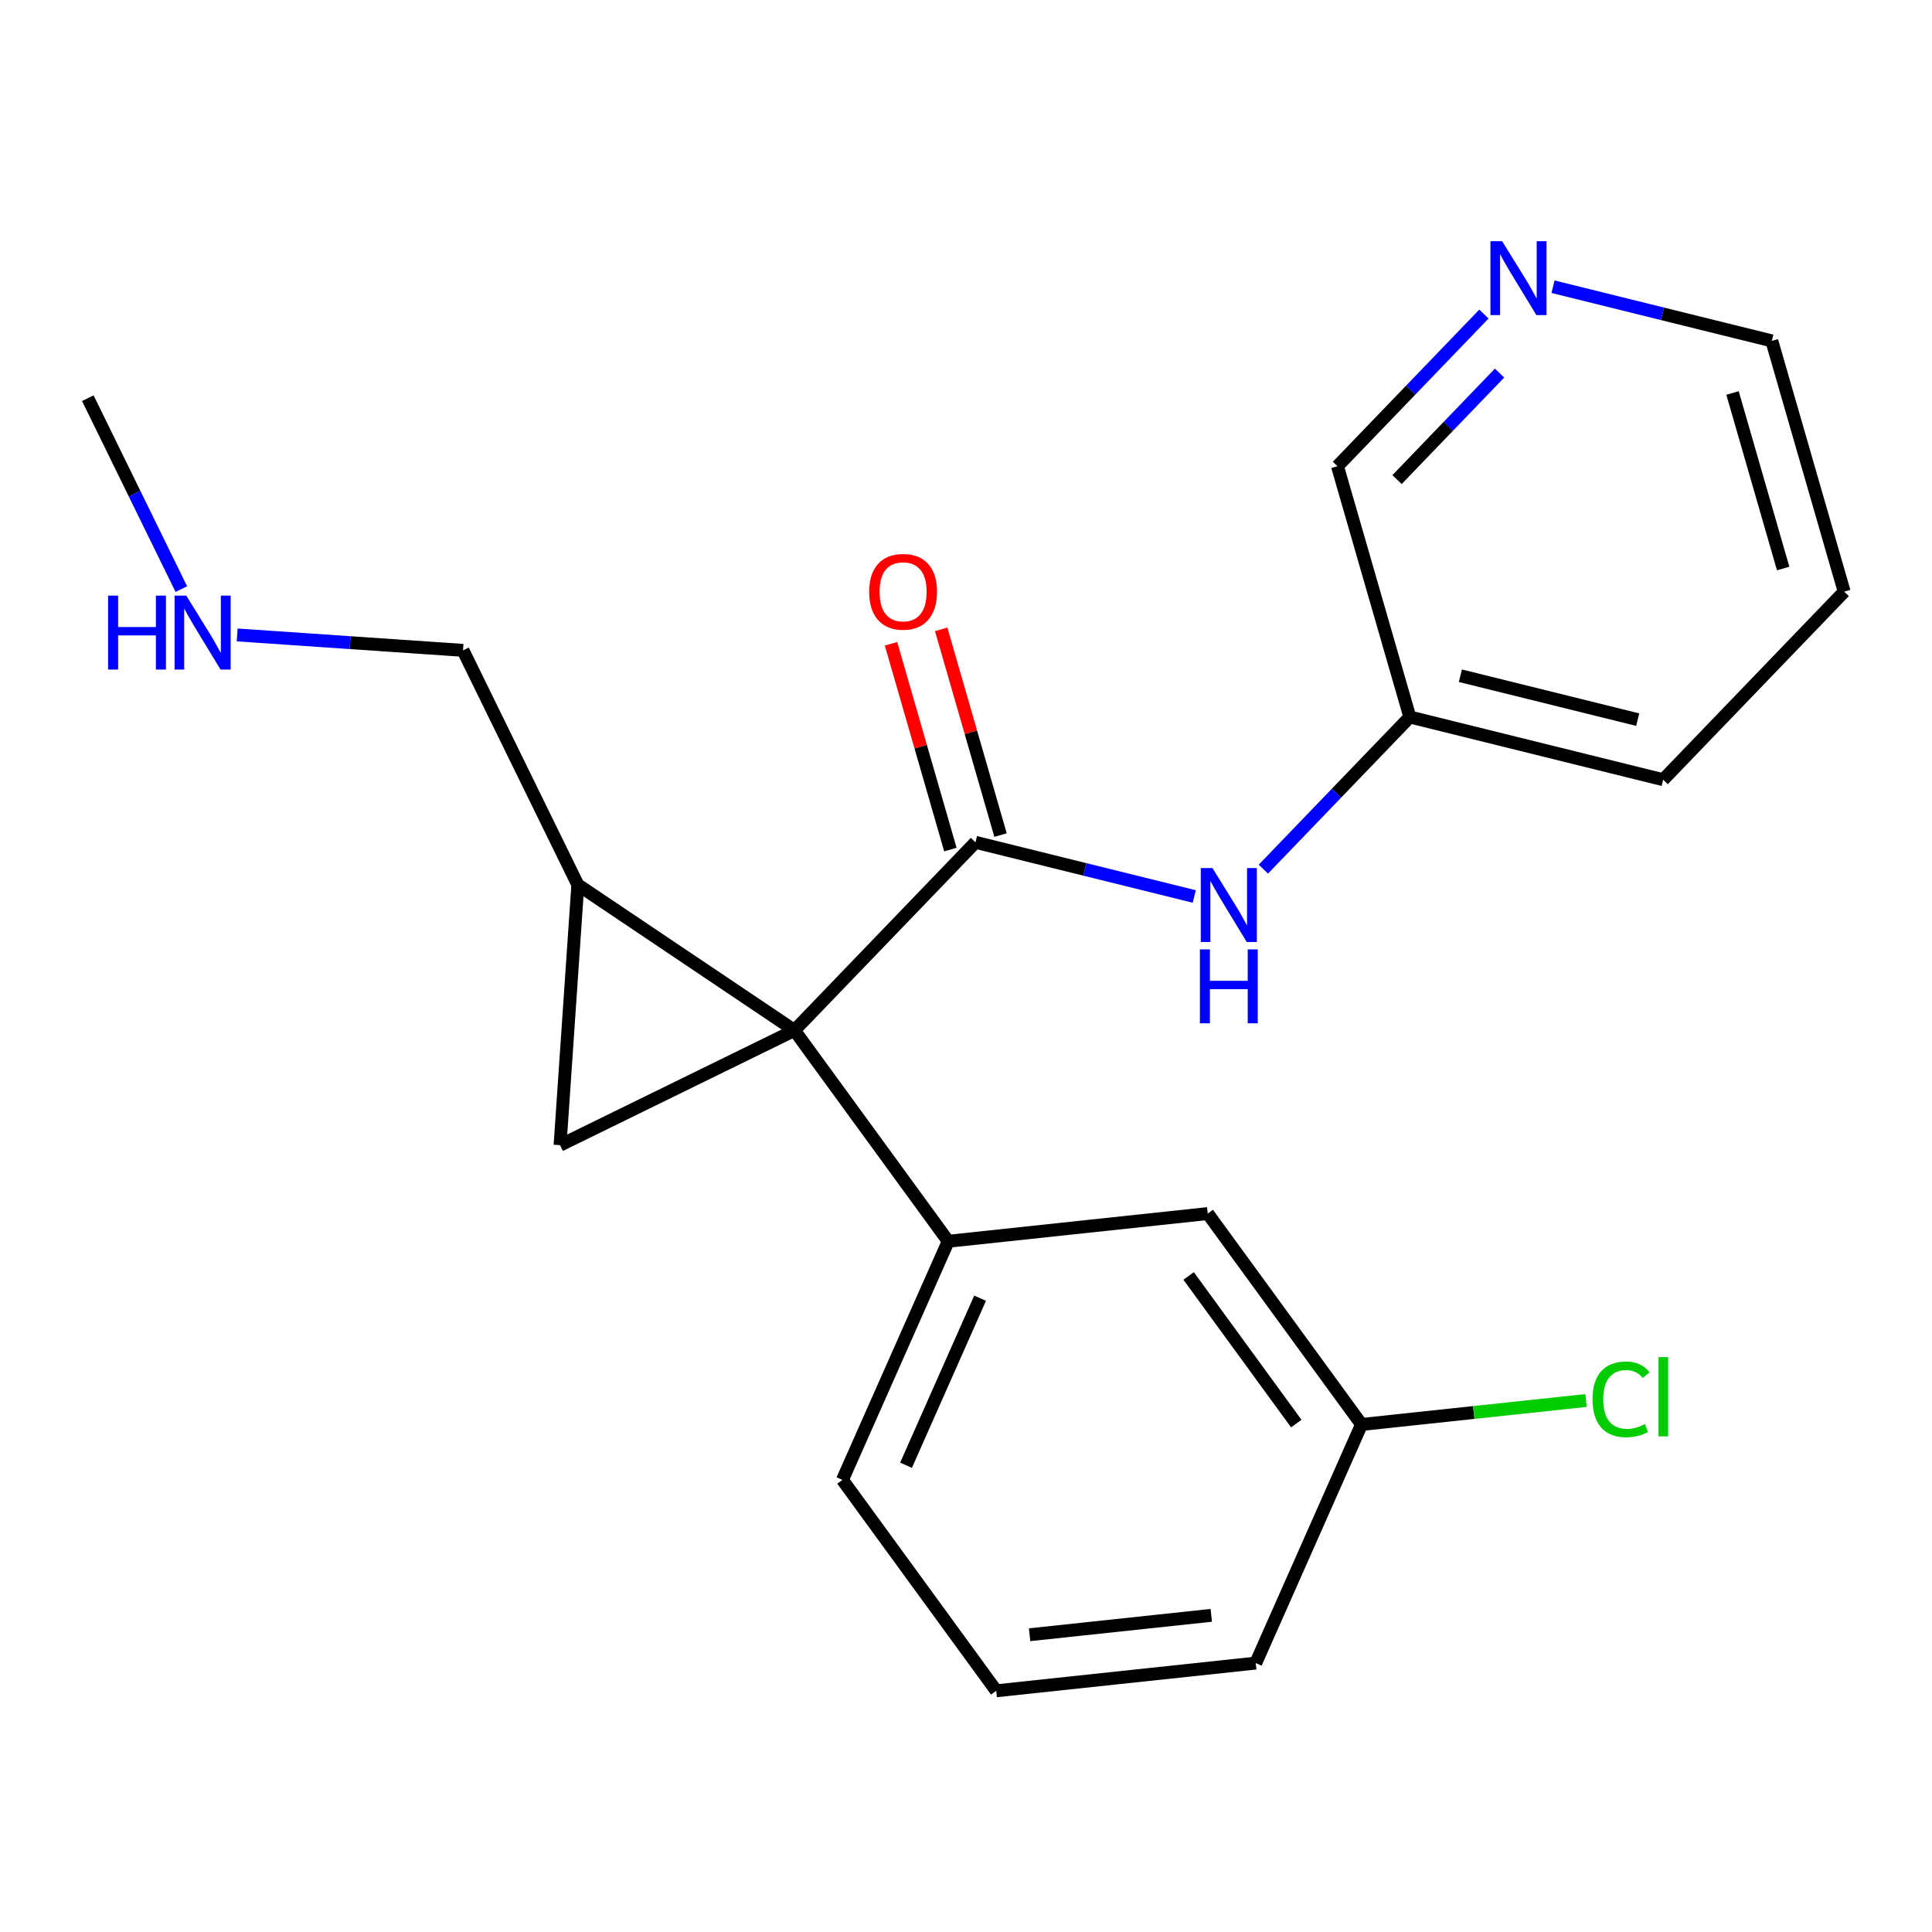 <?xml version='1.0' encoding='iso-8859-1'?>
<svg version='1.1' baseProfile='full'
              xmlns='http://www.w3.org/2000/svg'
                      xmlns:rdkit='http://www.rdkit.org/xml'
                      xmlns:xlink='http://www.w3.org/1999/xlink'
                  xml:space='preserve'
width='300px' height='300px' viewBox='0 0 300 300'>
<!-- END OF HEADER -->
<rect style='opacity:1.0;fill:#FFFFFF;stroke:none' width='300' height='300' x='0' y='0'> </rect>
<rect style='opacity:1.0;fill:#FFFFFF;stroke:none' width='300' height='300' x='0' y='0'> </rect>
<path class='bond-0 atom-0 atom-1' d='M 13.636,61.83 L 20.896,76.653' style='fill:none;fill-rule:evenodd;stroke:#000000;stroke-width:2.0px;stroke-linecap:butt;stroke-linejoin:miter;stroke-opacity:1' />
<path class='bond-0 atom-0 atom-1' d='M 20.896,76.653 L 28.156,91.475' style='fill:none;fill-rule:evenodd;stroke:#0000FF;stroke-width:2.0px;stroke-linecap:butt;stroke-linejoin:miter;stroke-opacity:1' />
<path class='bond-1 atom-1 atom-2' d='M 36.829,98.594 L 54.364,99.791' style='fill:none;fill-rule:evenodd;stroke:#0000FF;stroke-width:2.0px;stroke-linecap:butt;stroke-linejoin:miter;stroke-opacity:1' />
<path class='bond-1 atom-1 atom-2' d='M 54.364,99.791 L 71.898,100.988' style='fill:none;fill-rule:evenodd;stroke:#000000;stroke-width:2.0px;stroke-linecap:butt;stroke-linejoin:miter;stroke-opacity:1' />
<path class='bond-2 atom-2 atom-3' d='M 71.898,100.988 L 89.725,137.387' style='fill:none;fill-rule:evenodd;stroke:#000000;stroke-width:2.0px;stroke-linecap:butt;stroke-linejoin:miter;stroke-opacity:1' />
<path class='bond-3 atom-3 atom-4' d='M 89.725,137.387 L 86.965,177.822' style='fill:none;fill-rule:evenodd;stroke:#000000;stroke-width:2.0px;stroke-linecap:butt;stroke-linejoin:miter;stroke-opacity:1' />
<path class='bond-21 atom-5 atom-3' d='M 123.363,159.995 L 89.725,137.387' style='fill:none;fill-rule:evenodd;stroke:#000000;stroke-width:2.0px;stroke-linecap:butt;stroke-linejoin:miter;stroke-opacity:1' />
<path class='bond-4 atom-4 atom-5' d='M 86.965,177.822 L 123.363,159.995' style='fill:none;fill-rule:evenodd;stroke:#000000;stroke-width:2.0px;stroke-linecap:butt;stroke-linejoin:miter;stroke-opacity:1' />
<path class='bond-5 atom-5 atom-6' d='M 123.363,159.995 L 151.469,130.794' style='fill:none;fill-rule:evenodd;stroke:#000000;stroke-width:2.0px;stroke-linecap:butt;stroke-linejoin:miter;stroke-opacity:1' />
<path class='bond-14 atom-5 atom-15' d='M 123.363,159.995 L 147.239,192.745' style='fill:none;fill-rule:evenodd;stroke:#000000;stroke-width:2.0px;stroke-linecap:butt;stroke-linejoin:miter;stroke-opacity:1' />
<path class='bond-6 atom-6 atom-7' d='M 155.363,129.671 L 150.754,113.698' style='fill:none;fill-rule:evenodd;stroke:#000000;stroke-width:2.0px;stroke-linecap:butt;stroke-linejoin:miter;stroke-opacity:1' />
<path class='bond-6 atom-6 atom-7' d='M 150.754,113.698 L 146.146,97.725' style='fill:none;fill-rule:evenodd;stroke:#FF0000;stroke-width:2.0px;stroke-linecap:butt;stroke-linejoin:miter;stroke-opacity:1' />
<path class='bond-6 atom-6 atom-7' d='M 147.575,131.918 L 142.966,115.945' style='fill:none;fill-rule:evenodd;stroke:#000000;stroke-width:2.0px;stroke-linecap:butt;stroke-linejoin:miter;stroke-opacity:1' />
<path class='bond-6 atom-6 atom-7' d='M 142.966,115.945 L 138.357,99.972' style='fill:none;fill-rule:evenodd;stroke:#FF0000;stroke-width:2.0px;stroke-linecap:butt;stroke-linejoin:miter;stroke-opacity:1' />
<path class='bond-7 atom-6 atom-8' d='M 151.469,130.794 L 168.456,135' style='fill:none;fill-rule:evenodd;stroke:#000000;stroke-width:2.0px;stroke-linecap:butt;stroke-linejoin:miter;stroke-opacity:1' />
<path class='bond-7 atom-6 atom-8' d='M 168.456,135 L 185.444,139.206' style='fill:none;fill-rule:evenodd;stroke:#0000FF;stroke-width:2.0px;stroke-linecap:butt;stroke-linejoin:miter;stroke-opacity:1' />
<path class='bond-8 atom-8 atom-9' d='M 196.176,134.959 L 207.546,123.147' style='fill:none;fill-rule:evenodd;stroke:#0000FF;stroke-width:2.0px;stroke-linecap:butt;stroke-linejoin:miter;stroke-opacity:1' />
<path class='bond-8 atom-8 atom-9' d='M 207.546,123.147 L 218.916,111.334' style='fill:none;fill-rule:evenodd;stroke:#000000;stroke-width:2.0px;stroke-linecap:butt;stroke-linejoin:miter;stroke-opacity:1' />
<path class='bond-9 atom-9 atom-10' d='M 218.916,111.334 L 258.258,121.074' style='fill:none;fill-rule:evenodd;stroke:#000000;stroke-width:2.0px;stroke-linecap:butt;stroke-linejoin:miter;stroke-opacity:1' />
<path class='bond-9 atom-9 atom-10' d='M 226.765,104.927 L 254.304,111.745' style='fill:none;fill-rule:evenodd;stroke:#000000;stroke-width:2.0px;stroke-linecap:butt;stroke-linejoin:miter;stroke-opacity:1' />
<path class='bond-22 atom-14 atom-9' d='M 207.681,72.393 L 218.916,111.334' style='fill:none;fill-rule:evenodd;stroke:#000000;stroke-width:2.0px;stroke-linecap:butt;stroke-linejoin:miter;stroke-opacity:1' />
<path class='bond-10 atom-10 atom-11' d='M 258.258,121.074 L 286.364,91.873' style='fill:none;fill-rule:evenodd;stroke:#000000;stroke-width:2.0px;stroke-linecap:butt;stroke-linejoin:miter;stroke-opacity:1' />
<path class='bond-11 atom-11 atom-12' d='M 286.364,91.873 L 275.128,52.933' style='fill:none;fill-rule:evenodd;stroke:#000000;stroke-width:2.0px;stroke-linecap:butt;stroke-linejoin:miter;stroke-opacity:1' />
<path class='bond-11 atom-11 atom-12' d='M 276.89,88.279 L 269.025,61.021' style='fill:none;fill-rule:evenodd;stroke:#000000;stroke-width:2.0px;stroke-linecap:butt;stroke-linejoin:miter;stroke-opacity:1' />
<path class='bond-12 atom-12 atom-13' d='M 275.128,52.933 L 258.14,48.727' style='fill:none;fill-rule:evenodd;stroke:#000000;stroke-width:2.0px;stroke-linecap:butt;stroke-linejoin:miter;stroke-opacity:1' />
<path class='bond-12 atom-12 atom-13' d='M 258.14,48.727 L 241.153,44.521' style='fill:none;fill-rule:evenodd;stroke:#0000FF;stroke-width:2.0px;stroke-linecap:butt;stroke-linejoin:miter;stroke-opacity:1' />
<path class='bond-13 atom-13 atom-14' d='M 230.421,48.767 L 219.051,60.58' style='fill:none;fill-rule:evenodd;stroke:#0000FF;stroke-width:2.0px;stroke-linecap:butt;stroke-linejoin:miter;stroke-opacity:1' />
<path class='bond-13 atom-13 atom-14' d='M 219.051,60.58 L 207.681,72.393' style='fill:none;fill-rule:evenodd;stroke:#000000;stroke-width:2.0px;stroke-linecap:butt;stroke-linejoin:miter;stroke-opacity:1' />
<path class='bond-13 atom-13 atom-14' d='M 232.85,57.932 L 224.891,66.201' style='fill:none;fill-rule:evenodd;stroke:#0000FF;stroke-width:2.0px;stroke-linecap:butt;stroke-linejoin:miter;stroke-opacity:1' />
<path class='bond-13 atom-13 atom-14' d='M 224.891,66.201 L 216.932,74.47' style='fill:none;fill-rule:evenodd;stroke:#000000;stroke-width:2.0px;stroke-linecap:butt;stroke-linejoin:miter;stroke-opacity:1' />
<path class='bond-15 atom-15 atom-16' d='M 147.239,192.745 L 130.815,229.797' style='fill:none;fill-rule:evenodd;stroke:#000000;stroke-width:2.0px;stroke-linecap:butt;stroke-linejoin:miter;stroke-opacity:1' />
<path class='bond-15 atom-15 atom-16' d='M 152.186,201.587 L 140.689,227.524' style='fill:none;fill-rule:evenodd;stroke:#000000;stroke-width:2.0px;stroke-linecap:butt;stroke-linejoin:miter;stroke-opacity:1' />
<path class='bond-23 atom-21 atom-15' d='M 187.539,188.442 L 147.239,192.745' style='fill:none;fill-rule:evenodd;stroke:#000000;stroke-width:2.0px;stroke-linecap:butt;stroke-linejoin:miter;stroke-opacity:1' />
<path class='bond-16 atom-16 atom-17' d='M 130.815,229.797 L 154.692,262.547' style='fill:none;fill-rule:evenodd;stroke:#000000;stroke-width:2.0px;stroke-linecap:butt;stroke-linejoin:miter;stroke-opacity:1' />
<path class='bond-17 atom-17 atom-18' d='M 154.692,262.547 L 194.992,258.244' style='fill:none;fill-rule:evenodd;stroke:#000000;stroke-width:2.0px;stroke-linecap:butt;stroke-linejoin:miter;stroke-opacity:1' />
<path class='bond-17 atom-17 atom-18' d='M 159.876,253.841 L 188.086,250.829' style='fill:none;fill-rule:evenodd;stroke:#000000;stroke-width:2.0px;stroke-linecap:butt;stroke-linejoin:miter;stroke-opacity:1' />
<path class='bond-18 atom-18 atom-19' d='M 194.992,258.244 L 211.416,221.191' style='fill:none;fill-rule:evenodd;stroke:#000000;stroke-width:2.0px;stroke-linecap:butt;stroke-linejoin:miter;stroke-opacity:1' />
<path class='bond-19 atom-19 atom-20' d='M 211.416,221.191 L 228.846,219.33' style='fill:none;fill-rule:evenodd;stroke:#000000;stroke-width:2.0px;stroke-linecap:butt;stroke-linejoin:miter;stroke-opacity:1' />
<path class='bond-19 atom-19 atom-20' d='M 228.846,219.33 L 246.277,217.469' style='fill:none;fill-rule:evenodd;stroke:#00CC00;stroke-width:2.0px;stroke-linecap:butt;stroke-linejoin:miter;stroke-opacity:1' />
<path class='bond-20 atom-19 atom-21' d='M 211.416,221.191 L 187.539,188.442' style='fill:none;fill-rule:evenodd;stroke:#000000;stroke-width:2.0px;stroke-linecap:butt;stroke-linejoin:miter;stroke-opacity:1' />
<path class='bond-20 atom-19 atom-21' d='M 201.284,221.054 L 184.571,198.129' style='fill:none;fill-rule:evenodd;stroke:#000000;stroke-width:2.0px;stroke-linecap:butt;stroke-linejoin:miter;stroke-opacity:1' />
<path  class='atom-1' d='M 16.784 92.489
L 18.34 92.489
L 18.34 97.368
L 24.208 97.368
L 24.208 92.489
L 25.765 92.489
L 25.765 103.967
L 24.208 103.967
L 24.208 98.665
L 18.34 98.665
L 18.34 103.967
L 16.784 103.967
L 16.784 92.489
' fill='#0000FF'/>
<path  class='atom-1' d='M 28.926 92.489
L 32.687 98.568
Q 33.06 99.168, 33.66 100.254
Q 34.26 101.34, 34.292 101.405
L 34.292 92.489
L 35.816 92.489
L 35.816 103.967
L 34.243 103.967
L 30.207 97.32
Q 29.737 96.542, 29.234 95.65
Q 28.748 94.758, 28.602 94.483
L 28.602 103.967
L 27.11 103.967
L 27.11 92.489
L 28.926 92.489
' fill='#0000FF'/>
<path  class='atom-7' d='M 134.964 91.886
Q 134.964 89.13, 136.326 87.59
Q 137.688 86.05, 140.233 86.05
Q 142.778 86.05, 144.14 87.59
Q 145.502 89.13, 145.502 91.886
Q 145.502 94.674, 144.124 96.263
Q 142.746 97.836, 140.233 97.836
Q 137.704 97.836, 136.326 96.263
Q 134.964 94.691, 134.964 91.886
M 140.233 96.539
Q 141.984 96.539, 142.924 95.371
Q 143.881 94.188, 143.881 91.886
Q 143.881 89.632, 142.924 88.498
Q 141.984 87.347, 140.233 87.347
Q 138.482 87.347, 137.526 88.481
Q 136.586 89.616, 136.586 91.886
Q 136.586 94.204, 137.526 95.371
Q 138.482 96.539, 140.233 96.539
' fill='#FF0000'/>
<path  class='atom-8' d='M 188.273 134.795
L 192.034 140.875
Q 192.407 141.475, 193.007 142.561
Q 193.607 143.647, 193.639 143.712
L 193.639 134.795
L 195.163 134.795
L 195.163 146.273
L 193.59 146.273
L 189.554 139.627
Q 189.084 138.848, 188.581 137.957
Q 188.095 137.065, 187.949 136.79
L 187.949 146.273
L 186.457 146.273
L 186.457 134.795
L 188.273 134.795
' fill='#0000FF'/>
<path  class='atom-8' d='M 186.32 147.421
L 187.876 147.421
L 187.876 152.301
L 193.744 152.301
L 193.744 147.421
L 195.301 147.421
L 195.301 158.899
L 193.744 158.899
L 193.744 153.598
L 187.876 153.598
L 187.876 158.899
L 186.32 158.899
L 186.32 147.421
' fill='#0000FF'/>
<path  class='atom-13' d='M 233.25 37.453
L 237.011 43.533
Q 237.384 44.133, 237.983 45.219
Q 238.583 46.305, 238.616 46.37
L 238.616 37.453
L 240.14 37.453
L 240.14 48.931
L 238.567 48.931
L 234.53 42.285
Q 234.06 41.506, 233.558 40.615
Q 233.071 39.723, 232.925 39.447
L 232.925 48.931
L 231.434 48.931
L 231.434 37.453
L 233.25 37.453
' fill='#0000FF'/>
<path  class='atom-20' d='M 247.29 217.286
Q 247.29 214.432, 248.62 212.941
Q 249.965 211.433, 252.51 211.433
Q 254.877 211.433, 256.142 213.103
L 255.072 213.979
Q 254.148 212.763, 252.51 212.763
Q 250.776 212.763, 249.852 213.93
Q 248.944 215.081, 248.944 217.286
Q 248.944 219.555, 249.884 220.723
Q 250.841 221.89, 252.689 221.89
Q 253.953 221.89, 255.429 221.128
L 255.882 222.344
Q 255.283 222.733, 254.375 222.96
Q 253.467 223.187, 252.462 223.187
Q 249.965 223.187, 248.62 221.663
Q 247.29 220.139, 247.29 217.286
' fill='#00CC00'/>
<path  class='atom-20' d='M 257.536 210.736
L 259.028 210.736
L 259.028 223.041
L 257.536 223.041
L 257.536 210.736
' fill='#00CC00'/>
</svg>
